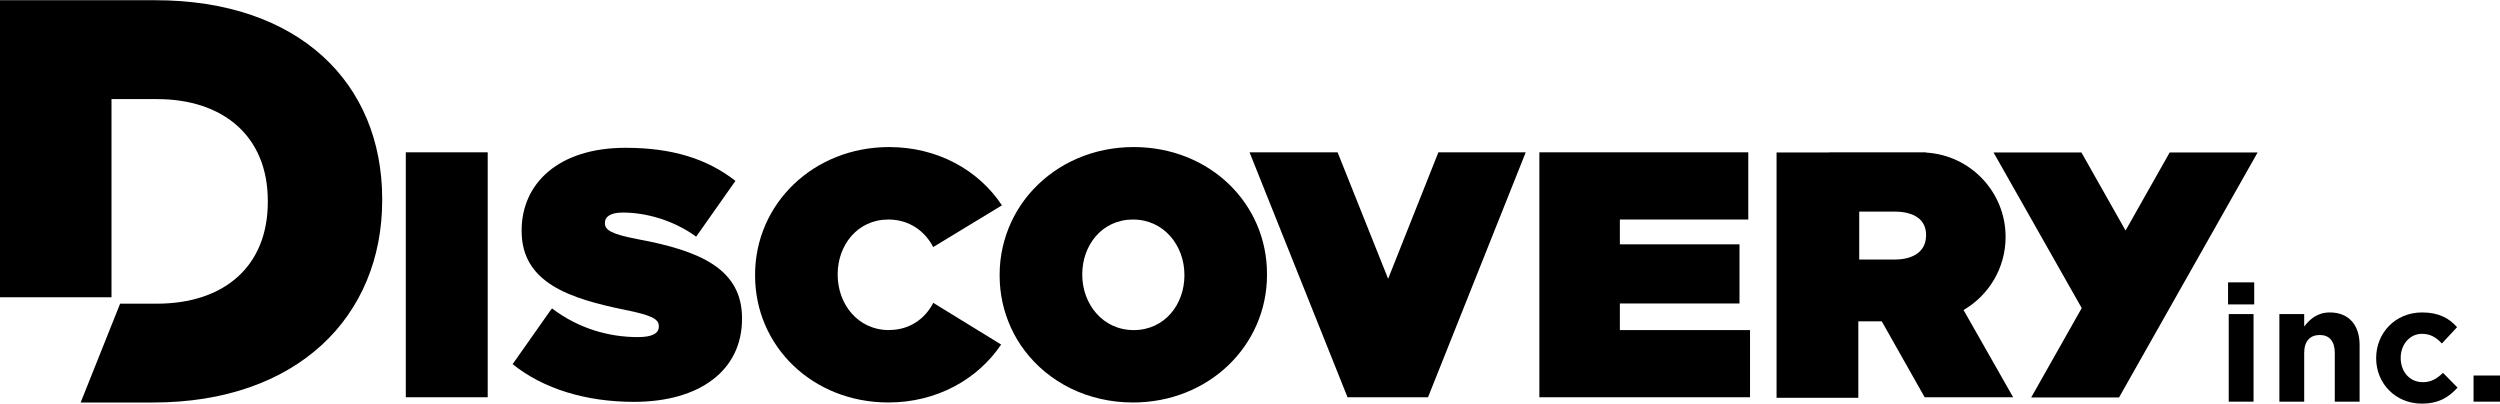 <svg width="1536" height="248" viewBox="0 0 1536 248" fill="none" xmlns="http://www.w3.org/2000/svg">
<path d="M1368.92 187.033V173.485H1384.99V187.033H1368.92ZM1369.33 246.779V192.97H1384.58V246.779H1369.33Z" fill="black"/>
<path d="M1434.49 216.763C1434.49 209.534 1431.06 205.824 1425.25 205.824C1419.43 205.824 1415.7 209.534 1415.7 216.763V246.779H1400.45V192.97H1415.7V200.605C1419.22 196.081 1423.74 191.964 1431.47 191.964C1443.01 191.964 1449.74 199.6 1449.74 211.951V246.803H1434.49V216.763Z" fill="black"/>
<path d="M1487.91 247.976C1471.76 247.976 1459.91 235.529 1459.91 220.162V219.97C1459.91 204.603 1471.66 191.964 1488.13 191.964C1498.28 191.964 1504.6 195.387 1509.62 201.012L1500.29 211.042C1496.87 207.427 1493.47 205.106 1488.03 205.106C1480.4 205.106 1474.99 211.832 1474.99 219.755V219.946C1474.99 228.181 1480.3 234.811 1488.63 234.811C1493.75 234.811 1497.27 232.609 1500.98 229.09L1509.91 238.138C1504.69 243.859 1498.66 247.976 1487.91 247.976Z" fill="black"/>
<path d="M1519.75 246.779V230.718H1536V246.779H1519.75Z" fill="black"/>
<path d="M299.642 93.584H249.327V244.074H299.642V93.584Z" fill="black"/>
<path d="M391.654 146.915C375.736 143.899 371.666 141.314 371.666 137.244V136.813C371.666 133.151 375.113 130.59 382.629 130.59C396.585 130.59 413.556 135.09 427.726 145.407L451.855 111.129C434.524 97.605 413.125 90.807 384.353 90.807C342.87 90.807 320.49 112.948 320.49 141.553V141.984C320.49 173.796 350.147 183.466 383.922 190.36C400.055 193.591 404.771 195.961 404.771 200.246V200.677C404.771 204.77 400.893 207.116 391.869 207.116C374.252 207.116 355.533 201.945 339.184 189.498L338.394 190.432L314.96 223.728C333.942 239.047 360.344 246.899 389.475 246.899C429.905 246.899 455.9 227.558 455.9 195.937V195.506C455.9 165.202 430.096 154.024 391.606 146.915H391.654Z" fill="black"/>
<path d="M546.262 202.807C526.921 202.807 514.665 186.674 514.665 168.841V168.41C514.665 150.793 526.706 134.875 545.831 134.875C558.589 134.875 568.236 141.912 573.358 151.798L615.583 126.162C601.293 104.499 576.039 90.353 546.262 90.353C499.825 90.353 463.919 125.181 463.919 168.817V169.248C463.919 212.885 499.394 247.282 545.831 247.282C575.369 247.282 600.622 233.183 615.104 211.688L573.406 186.076C568.379 195.842 558.877 202.76 546.262 202.76V202.807Z" fill="black"/>
<path d="M995.243 186.458H1068.75V150.122H995.243V134.874H1074.14V93.584H945.79V244.074H1075.22V202.807H995.243V186.458Z" fill="black"/>
<path d="M852.865 171.282L821.819 93.584H767.722L827.923 244.074H877.376L937.41 93.584H883.743L852.865 171.282Z" fill="black"/>
<path d="M1333.06 93.656L1305.94 141.649L1278.82 93.656H1224.82L1279.01 189.283L1247.97 244.194H1301.94L1387.09 93.656H1333.06Z" fill="black"/>
<path d="M1206.44 190.456C1221.88 181.455 1232.24 164.724 1232.24 145.574C1232.24 117.927 1210.63 95.331 1183.36 93.751V93.584H1124V93.655H1091.52V244.409H1141.76V197.421H1156.15L1182.53 244.098H1236.89L1206.39 190.456H1206.44ZM1183.36 144.856C1183.36 146.316 1183.17 147.657 1182.81 148.901C1180.92 155.628 1174.17 159.458 1164.02 159.458H1142.31V130.015H1164.24C1167.37 130.015 1170.2 130.374 1172.69 131.069C1179.37 132.936 1183.39 137.364 1183.39 144.425V144.856H1183.36Z" fill="black"/>
<path d="M95.34 0.135H0V182.629H68.507V60.886H96.393C137.349 60.886 164.541 83.842 164.541 123.385V124.079C164.541 163.982 137.349 186.578 96.393 186.578H73.797L49.549 247.306H93.928C182.901 247.306 234.82 194.334 234.82 123.026V122.308C234.82 50.977 183.619 0.135 95.34 0.135Z" fill="black"/>
<path d="M696.513 90.353C671.691 90.353 649.885 100.31 634.972 116.228C629.371 122.188 624.751 129.01 621.304 136.455C616.732 146.293 614.171 157.256 614.171 168.817V169.248C614.171 180.69 616.636 191.461 621.065 201.18C623.363 206.23 626.187 210.97 629.514 215.374C644.188 234.811 668.148 247.282 696.107 247.282C742.544 247.282 778.449 212.454 778.449 168.817V168.386C778.449 124.75 742.975 90.353 696.537 90.353H696.513ZM727.703 169.272C727.703 186.913 715.663 202.807 696.537 202.807C677.412 202.807 664.941 186.674 664.941 168.841V168.41C664.941 150.793 676.981 134.875 696.107 134.875C715.232 134.875 727.703 151.008 727.703 168.841V169.272Z" fill="black"/>
</svg>
